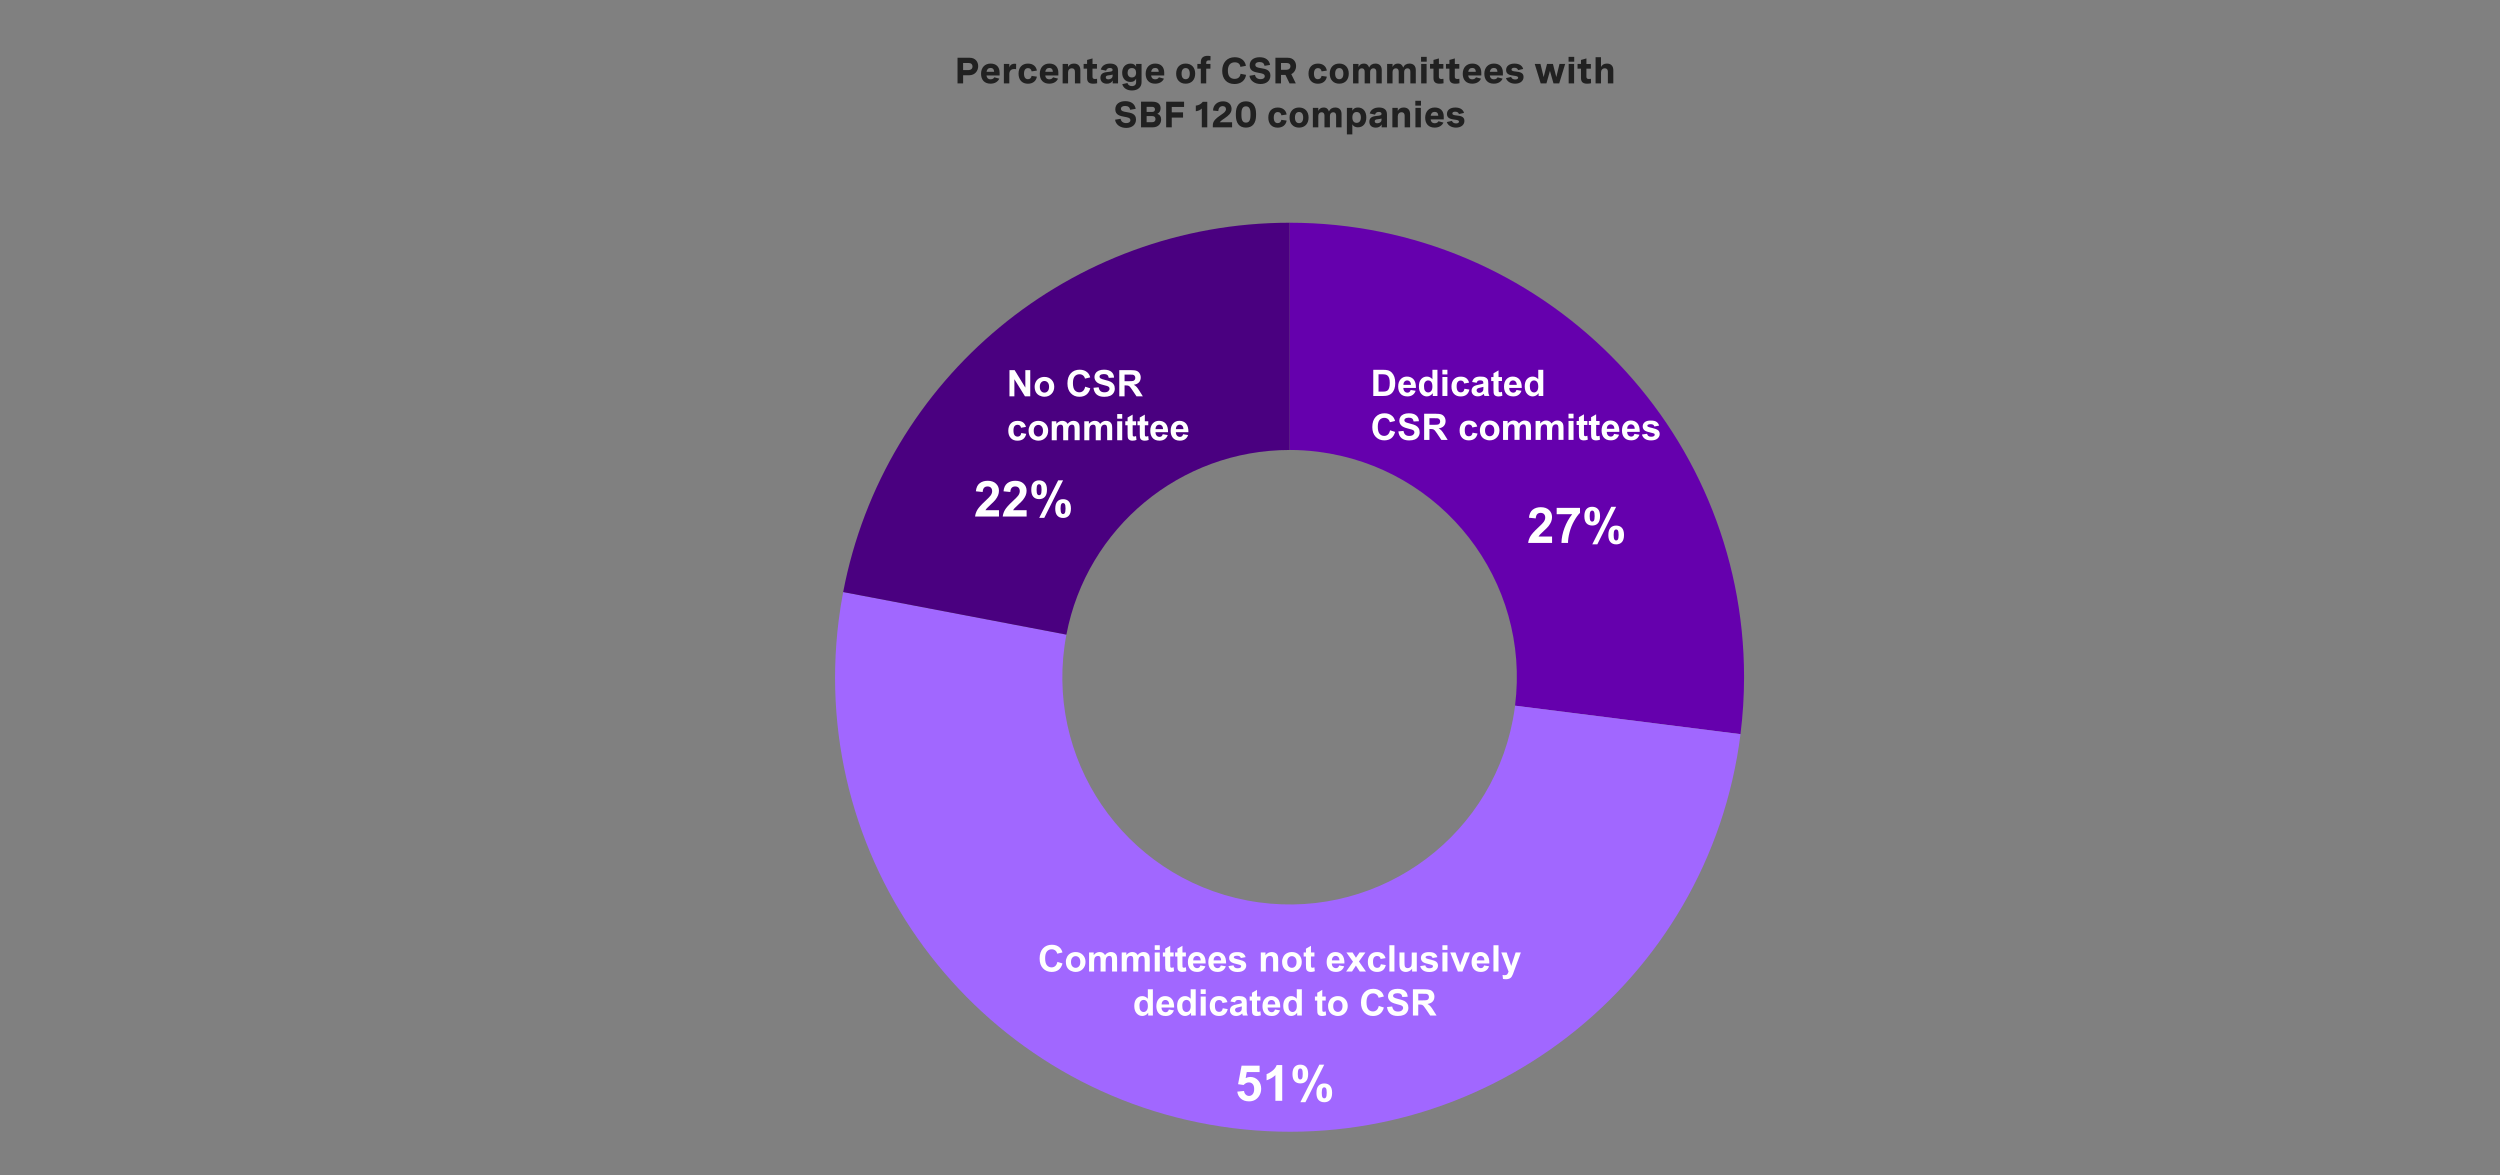 <?xml version="1.0" encoding="UTF-8"?>
<svg id="Layer_1" data-name="Layer 1" xmlns="http://www.w3.org/2000/svg" viewBox="0 0 956 449.36">
  <rect x="0" y="0" width="956" height="449.36" fill="#808080" stroke="none"/>
  <defs>
    <style>
      .cls-1 {
        fill: #fff;
      }

      .cls-2 {
        fill: #4a0080;
      }

      .cls-2, .cls-3, .cls-4 {
        fill-rule: evenodd;
      }

      .cls-3 {
        fill: #a167ff;
      }

      .cls-5 {
        fill: #212121;
      }

      .cls-4 {
        fill: #6500ad;
      }
    </style>
  </defs>
  <g>
    <path class="cls-5" d="m366.15,22.09h4.68c2.14,0,3.23,1.52,3.23,3.23s-1.19,3.46-3.42,3.46h-2.34v3.11h-2.14v-9.8Zm2.14,2.01v2.7h2.08c.93,0,1.52-.54,1.52-1.39,0-.79-.5-1.31-1.41-1.31h-2.19Z"/>
    <path class="cls-5" d="m382.24,28.87h-4.99c.05.83.56,1.46,1.57,1.46.79,0,1.2-.38,1.4-.77l1.91.51c-.51,1.16-1.69,1.93-3.36,1.93-2.31,0-3.62-1.46-3.62-3.79s1.42-3.9,3.66-3.9,3.44,1.37,3.44,3.48v1.07Zm-4.98-1.41h2.9c-.04-1.03-.57-1.48-1.36-1.48-.9,0-1.44.59-1.54,1.48Z"/>
    <path class="cls-5" d="m383.88,24.45h2.08v1.35c.38-1.12,1.13-1.43,2.05-1.43.2,0,.37.01.57.05l-.03,2.02c-.25-.03-.47-.05-.68-.05-1.19,0-1.91.64-1.91,2v3.51h-2.08v-7.44Z"/>
    <path class="cls-5" d="m394.49,27.29c-.12-.8-.62-1.24-1.37-1.24-.96,0-1.54.69-1.54,2.12s.57,2.11,1.5,2.11c.76,0,1.27-.44,1.4-1.26l2.02.29c-.24,1.58-1.45,2.71-3.41,2.71-2.26,0-3.6-1.47-3.6-3.86s1.37-3.84,3.61-3.84c1.98,0,3.16,1.11,3.4,2.68l-2.02.3Z"/>
    <path class="cls-5" d="m404.7,28.87h-4.99c.05.83.56,1.46,1.57,1.46.79,0,1.2-.38,1.4-.77l1.91.51c-.51,1.16-1.69,1.93-3.36,1.93-2.31,0-3.62-1.46-3.62-3.79s1.42-3.9,3.66-3.9,3.44,1.37,3.44,3.48v1.07Zm-4.98-1.41h2.9c-.04-1.03-.57-1.48-1.36-1.48-.9,0-1.44.59-1.54,1.48Z"/>
    <path class="cls-5" d="m406.34,24.45h2.08v1.15c.4-.77,1.09-1.29,2.26-1.29,1.56,0,2.45.92,2.45,2.54v5.04h-2.08v-4.42c0-.84-.36-1.35-1.16-1.35-.91,0-1.46.65-1.46,1.54v4.23h-2.08v-7.44Z"/>
    <path class="cls-5" d="m419.48,24.45v1.81h-1.71v3.01c0,.33,0,.94.98.94.2,0,.46-.03.76-.07l.04,1.7c-.46.1-.96.17-1.46.17-1.34,0-2.39-.42-2.39-2.12v-3.62h-1.32v-1.81h1.32v-1.54l2.08-.58v2.13h1.71Z"/>
    <path class="cls-5" d="m427.54,26.88v5.02h-2.04v-1.12c-.45.86-1.24,1.23-2.24,1.23-1.54,0-2.46-.87-2.46-2.28,0-1.92,1.72-2.1,3.01-2.23.96-.1,1.65-.16,1.65-.78,0-.4-.31-.73-1.05-.73-.83,0-1.25.43-1.44,1.05l-2.03-.45c.43-1.45,1.65-2.28,3.55-2.28,2.01,0,3.04.92,3.04,2.56Zm-2.08,2.11v-.46c-.44.13-.85.19-1.31.25-.75.09-1.29.15-1.29.79,0,.48.31.77.97.77.94,0,1.63-.55,1.63-1.35Z"/>
    <path class="cls-5" d="m436.53,24.45v6.99c0,1.9-1.41,3.16-3.67,3.16-1.93,0-3.29-.91-3.71-2.41l1.99-.45c.21.75.83,1.19,1.71,1.19,1.05,0,1.6-.62,1.6-1.41v-1.44c-.42.88-1.11,1.26-2.14,1.26-2,0-3.19-1.46-3.19-3.51s1.19-3.51,3.21-3.51c1.01,0,1.72.36,2.12,1.2v-1.06h2.08Zm-5.34,3.37c0,1.09.59,1.8,1.63,1.8s1.62-.68,1.62-1.8-.53-1.79-1.61-1.79-1.64.72-1.64,1.79Z"/>
    <path class="cls-5" d="m445.19,28.87h-4.99c.05.83.56,1.46,1.57,1.46.79,0,1.2-.38,1.4-.77l1.91.51c-.51,1.16-1.69,1.93-3.36,1.93-2.31,0-3.62-1.46-3.62-3.79s1.42-3.9,3.66-3.9,3.44,1.37,3.44,3.48v1.07Zm-4.98-1.41h2.9c-.04-1.03-.57-1.48-1.36-1.48-.9,0-1.44.59-1.54,1.48Z"/>
    <path class="cls-5" d="m457.04,28.16c0,2.34-1.41,3.84-3.64,3.84s-3.64-1.5-3.64-3.84,1.41-3.85,3.64-3.85,3.64,1.5,3.64,3.85Zm-5.21,0c0,1.39.57,2.13,1.57,2.13s1.57-.74,1.57-2.13-.57-2.13-1.57-2.13-1.57.74-1.57,2.13Z"/>
    <path class="cls-5" d="m459.19,31.89v-5.63h-1.32v-1.81h1.32v-.73c0-1.67,1.06-2.37,2.63-2.37.39,0,.78.05,1.1.12l-.05,1.65c-.19-.03-.38-.05-.56-.05-.78,0-1.05.38-1.05.9v.49h1.61v1.81h-1.61v5.63h-2.08Z"/>
    <path class="cls-5" d="m474.32,25.56c-.13-1.13-.9-1.73-2.13-1.73-1.7,0-2.65,1.14-2.65,3.19s.89,3.14,2.58,3.14c1.3,0,2.1-.68,2.26-1.94l2.11.4c-.32,2.13-1.93,3.51-4.41,3.51-2.93,0-4.71-1.91-4.71-5.04s1.83-5.21,4.81-5.21c2.3,0,3.91,1.22,4.26,3.29l-2.13.4Z"/>
    <path class="cls-5" d="m483.55,25.16c-.12-.88-.72-1.44-1.91-1.44-.96,0-1.6.38-1.6,1.09,0,.89,1.01,1.07,2.18,1.26,1.63.27,3.58.58,3.58,2.82,0,1.96-1.48,3.23-3.74,3.23s-4-1.24-4.27-3.14l2.13-.36c.16,1.04.94,1.65,2.14,1.65.98,0,1.59-.42,1.59-1.11,0-.9-1.03-1.08-2.22-1.29-1.62-.29-3.55-.64-3.55-2.87,0-1.98,1.54-3.12,3.83-3.12s3.67,1.13,3.97,2.94l-2.13.35Z"/>
    <path class="cls-5" d="m487.72,22.09h4.76c2.07,0,3.14,1.49,3.14,3.16,0,1.34-.7,2.55-1.84,3.1l1.74,3.55h-2.39l-1.57-3.25h-1.7v3.25h-2.14v-9.8Zm2.14,2.01v2.58h2.11c.92,0,1.5-.55,1.5-1.35s-.54-1.23-1.39-1.23h-2.22Z"/>
    <path class="cls-5" d="m505.37,27.29c-.12-.8-.62-1.24-1.37-1.24-.96,0-1.54.69-1.54,2.12s.57,2.11,1.5,2.11c.76,0,1.27-.44,1.4-1.26l2.02.29c-.24,1.58-1.45,2.71-3.41,2.71-2.26,0-3.6-1.47-3.6-3.86s1.37-3.84,3.61-3.84c1.98,0,3.16,1.11,3.4,2.68l-2.02.3Z"/>
    <path class="cls-5" d="m515.77,28.16c0,2.34-1.41,3.84-3.64,3.84s-3.64-1.5-3.64-3.84,1.41-3.85,3.64-3.85,3.64,1.5,3.64,3.85Zm-5.21,0c0,1.39.57,2.13,1.57,2.13s1.57-.74,1.57-2.13-.57-2.13-1.57-2.13-1.57.74-1.57,2.13Z"/>
    <path class="cls-5" d="m517.41,24.45h2.08v1.16c.38-.79,1-1.3,2.04-1.3,1.15,0,1.73.61,2.02,1.52.45-1,1.26-1.52,2.41-1.52,1.6,0,2.42.99,2.42,2.48v5.1h-2.08v-4.47c0-.83-.39-1.3-1.11-1.3-.79,0-1.26.58-1.26,1.4v4.37h-2.08v-4.47c0-.83-.38-1.3-1.09-1.3-.8,0-1.27.59-1.27,1.4v4.37h-2.08v-7.44Z"/>
    <path class="cls-5" d="m530.43,24.45h2.08v1.16c.38-.79,1-1.3,2.04-1.3,1.15,0,1.73.61,2.02,1.52.45-1,1.26-1.52,2.41-1.52,1.6,0,2.42.99,2.42,2.48v5.1h-2.08v-4.47c0-.83-.39-1.3-1.11-1.3-.79,0-1.26.58-1.26,1.4v4.37h-2.08v-4.47c0-.83-.38-1.3-1.09-1.3-.8,0-1.27.59-1.27,1.4v4.37h-2.08v-7.44Z"/>
    <path class="cls-5" d="m545.57,21.74v1.85h-2.16v-1.85h2.16Zm-.04,2.71v7.44h-2.08v-7.44h2.08Z"/>
    <path class="cls-5" d="m551.94,24.45v1.81h-1.71v3.01c0,.33,0,.94.98.94.2,0,.46-.03.76-.07l.04,1.7c-.46.1-.96.17-1.46.17-1.34,0-2.39-.42-2.39-2.12v-3.62h-1.32v-1.81h1.32v-1.54l2.08-.58v2.13h1.71Z"/>
    <path class="cls-5" d="m558.03,24.45v1.81h-1.71v3.01c0,.33,0,.94.98.94.2,0,.46-.03.76-.07l.04,1.7c-.46.1-.96.17-1.46.17-1.34,0-2.39-.42-2.39-2.12v-3.62h-1.32v-1.81h1.32v-1.54l2.08-.58v2.13h1.71Z"/>
    <path class="cls-5" d="m566.44,28.87h-4.99c.05.83.56,1.46,1.57,1.46.79,0,1.2-.38,1.4-.77l1.91.51c-.51,1.16-1.69,1.93-3.36,1.93-2.31,0-3.62-1.46-3.62-3.79s1.42-3.9,3.66-3.9,3.44,1.37,3.44,3.48v1.07Zm-4.98-1.41h2.9c-.04-1.03-.57-1.48-1.36-1.48-.9,0-1.44.59-1.54,1.48Z"/>
    <path class="cls-5" d="m574.7,28.87h-4.99c.05.83.56,1.46,1.57,1.46.79,0,1.2-.38,1.4-.77l1.91.51c-.51,1.16-1.69,1.93-3.36,1.93-2.31,0-3.62-1.46-3.62-3.79s1.42-3.9,3.66-3.9,3.44,1.37,3.44,3.48v1.07Zm-4.98-1.41h2.9c-.04-1.03-.57-1.48-1.36-1.48-.9,0-1.44.59-1.54,1.48Z"/>
    <path class="cls-5" d="m580.52,26.82c-.17-.55-.59-.91-1.44-.91-.72,0-1.08.28-1.08.68,0,.58.76.67,1.66.77,1.32.15,2.95.31,2.95,2.06,0,1.54-1.29,2.58-3.22,2.58-1.75,0-3.1-.85-3.51-2.13l1.97-.45c.19.59.74.98,1.57.98.69,0,1.12-.28,1.12-.69,0-.54-.75-.64-1.63-.76-1.33-.18-2.98-.4-2.98-2.16,0-1.54,1.25-2.47,3.21-2.47s2.99.86,3.32,2.06l-1.96.44Z"/>
    <path class="cls-5" d="m596.33,24.45h2.19l-2.28,7.44h-2.19l-1.35-4.76-1.35,4.76h-2.19l-2.28-7.44h2.19l1.22,5.02,1.29-5.02h2.26l1.29,5.02,1.22-5.02Z"/>
    <path class="cls-5" d="m601.98,21.74v1.85h-2.16v-1.85h2.16Zm-.04,2.71v7.44h-2.08v-7.44h2.08Z"/>
    <path class="cls-5" d="m608.35,24.45v1.81h-1.71v3.01c0,.33,0,.94.98.94.2,0,.46-.03.76-.07l.04,1.7c-.46.1-.96.17-1.46.17-1.34,0-2.39-.42-2.39-2.12v-3.62h-1.32v-1.81h1.32v-1.54l2.08-.58v2.13h1.71Z"/>
    <path class="cls-5" d="m610.14,21.87h2.08v3.73c.4-.77,1.09-1.29,2.26-1.29,1.56,0,2.45.92,2.45,2.54v5.04h-2.08v-4.42c0-.84-.36-1.35-1.16-1.35-.91,0-1.46.65-1.46,1.54v4.23h-2.08v-10.03Z"/>
    <path class="cls-5" d="m432.16,41.96c-.12-.88-.72-1.44-1.91-1.44-.96,0-1.6.38-1.6,1.09,0,.89,1.01,1.07,2.18,1.26,1.63.27,3.58.58,3.58,2.82,0,1.96-1.48,3.23-3.74,3.23s-4-1.24-4.27-3.14l2.13-.36c.16,1.04.94,1.65,2.14,1.65.98,0,1.59-.42,1.59-1.11,0-.9-1.03-1.08-2.22-1.29-1.62-.29-3.55-.64-3.55-2.87,0-1.98,1.54-3.12,3.83-3.12s3.67,1.13,3.97,2.94l-2.13.35Z"/>
    <path class="cls-5" d="m436.33,38.89h4.38c2.04,0,3.1.96,3.1,2.51,0,.97-.42,1.75-1.25,2.12.99.33,1.46,1.09,1.46,2.17,0,1.79-1.28,3-3.17,3h-4.52v-9.8Zm2.14,1.96v1.96h2.1c.71,0,1.1-.39,1.1-.98s-.39-.97-1.07-.97h-2.13Zm0,3.55v2.32h2.19c.78,0,1.2-.47,1.2-1.18s-.42-1.15-1.2-1.15h-2.19Z"/>
    <path class="cls-5" d="m452.79,38.89v2.01h-4.71v2.06h4.32v2.01h-4.32v3.72h-2.14v-9.8h6.85Z"/>
    <path class="cls-5" d="m461.66,38.94v9.75h-2.09v-7.2c-.49.54-1.26.92-2.29,1.05v-2.15c1.13-.12,2.02-.61,2.65-1.45h1.74Z"/>
    <path class="cls-5" d="m471.14,48.69h-7.36v-.72c0-.83.12-1.92,2.44-3.55l1.18-.83c.64-.45,1.42-1.02,1.42-1.86,0-.66-.46-1.15-1.27-1.15-1.01,0-1.63.76-1.67,1.9l-2.02-.21c.05-2.02,1.55-3.52,3.83-3.52,2.03,0,3.26,1.19,3.26,2.88s-1.29,2.64-2.48,3.47l-1,.7c-.4.28-.79.62-1.05.96h4.73v1.93Z"/>
    <path class="cls-5" d="m480.32,43.5v.55c0,3.09-1.37,4.75-3.87,4.75s-3.86-1.66-3.86-4.75v-.55c0-3.09,1.37-4.75,3.86-4.75s3.87,1.66,3.87,4.75Zm-5.6-.04v.64c0,1.96.57,2.79,1.73,2.79s1.74-.83,1.74-2.79v-.64c0-1.96-.57-2.79-1.74-2.79s-1.73.83-1.73,2.79Z"/>
    <path class="cls-5" d="m490,44.09c-.12-.8-.62-1.24-1.37-1.24-.96,0-1.54.69-1.54,2.12s.57,2.11,1.5,2.11c.76,0,1.27-.44,1.4-1.26l2.02.29c-.24,1.58-1.45,2.71-3.41,2.71-2.26,0-3.6-1.47-3.6-3.86s1.37-3.84,3.61-3.84c1.98,0,3.16,1.11,3.4,2.68l-2.02.3Z"/>
    <path class="cls-5" d="m500.4,44.96c0,2.34-1.41,3.84-3.64,3.84s-3.64-1.5-3.64-3.84,1.41-3.85,3.64-3.85,3.64,1.5,3.64,3.85Zm-5.21,0c0,1.39.57,2.13,1.57,2.13s1.57-.74,1.57-2.13-.57-2.13-1.57-2.13-1.57.74-1.57,2.13Z"/>
    <path class="cls-5" d="m502.04,41.25h2.08v1.16c.38-.79,1-1.3,2.04-1.3,1.15,0,1.73.61,2.02,1.52.45-1,1.26-1.52,2.41-1.52,1.6,0,2.42.99,2.42,2.48v5.1h-2.08v-4.47c0-.83-.39-1.3-1.11-1.3-.79,0-1.26.58-1.26,1.4v4.37h-2.08v-4.47c0-.83-.38-1.3-1.09-1.3-.8,0-1.27.59-1.27,1.4v4.37h-2.08v-7.44Z"/>
    <path class="cls-5" d="m515.06,41.25h2.08v1.08c.44-.83,1.11-1.22,2.13-1.22,2.03,0,3.21,1.53,3.21,3.79s-1.18,3.79-3.21,3.79c-1,0-1.74-.38-2.14-1.15v3.85h-2.08v-10.14Zm5.34,3.66c0-1.29-.58-2.08-1.63-2.08s-1.63.79-1.63,2.08.58,2.07,1.63,2.07,1.63-.79,1.63-2.07Z"/>
    <path class="cls-5" d="m530.38,43.68v5.02h-2.04v-1.12c-.45.86-1.24,1.23-2.24,1.23-1.54,0-2.46-.87-2.46-2.28,0-1.92,1.72-2.1,3.01-2.23.96-.1,1.65-.16,1.65-.78,0-.4-.31-.73-1.05-.73-.83,0-1.25.43-1.44,1.05l-2.03-.45c.43-1.45,1.65-2.28,3.55-2.28,2.01,0,3.04.92,3.04,2.56Zm-2.08,2.11v-.46c-.44.13-.85.19-1.31.25-.75.09-1.29.15-1.29.79,0,.48.31.77.97.77.94,0,1.63-.55,1.63-1.35Z"/>
    <path class="cls-5" d="m532.43,41.25h2.08v1.15c.4-.77,1.09-1.29,2.26-1.29,1.56,0,2.45.92,2.45,2.54v5.04h-2.08v-4.42c0-.84-.36-1.35-1.16-1.35-.91,0-1.46.65-1.46,1.54v4.23h-2.08v-7.44Z"/>
    <path class="cls-5" d="m543.38,38.54v1.85h-2.16v-1.85h2.16Zm-.04,2.71v7.44h-2.08v-7.44h2.08Z"/>
    <path class="cls-5" d="m552.08,45.67h-4.99c.05.83.56,1.46,1.57,1.46.79,0,1.2-.38,1.4-.77l1.91.51c-.51,1.16-1.69,1.93-3.36,1.93-2.31,0-3.62-1.46-3.62-3.79s1.42-3.9,3.66-3.9,3.44,1.37,3.44,3.48v1.07Zm-4.98-1.41h2.9c-.04-1.03-.57-1.48-1.36-1.48-.9,0-1.44.59-1.54,1.48Z"/>
    <path class="cls-5" d="m557.9,43.62c-.17-.55-.59-.91-1.44-.91-.72,0-1.08.28-1.08.68,0,.58.76.67,1.66.77,1.32.15,2.95.31,2.95,2.06,0,1.54-1.29,2.58-3.22,2.58-1.75,0-3.1-.85-3.51-2.13l1.97-.45c.19.59.74.98,1.57.98.69,0,1.12-.28,1.12-.69,0-.54-.75-.64-1.63-.76-1.33-.18-2.98-.4-2.98-2.16,0-1.54,1.25-2.47,3.21-2.47s2.99.86,3.32,2.06l-1.96.44Z"/>
  </g>
  <g>
    <path class="cls-4" d="m493.14,85.17c95.98,0,173.79,77.81,173.79,173.79,0,7.28-.46,14.56-1.37,21.78l-86.21-10.89c6.02-47.61-27.71-91.09-75.32-97.1-3.61-.46-7.25-.69-10.89-.69v-86.9Z"/>
    <path class="cls-3" d="m665.57,280.75c-12.03,95.23-98.98,162.67-194.21,150.64-95.23-12.03-162.67-98.98-150.64-194.21.46-3.61,1.03-7.21,1.71-10.78l85.36,16.28c-8.99,47.14,21.93,92.65,69.08,101.64,47.14,8.99,92.65-21.93,101.64-69.08.34-1.79.63-3.59.85-5.39l86.21,10.89Z"/>
    <path class="cls-2" d="m322.43,226.4c15.63-81.95,87.29-141.23,170.72-141.23v86.9c-41.71,0-77.54,29.64-85.36,70.61l-85.36-16.28Z"/>
    <g>
      <path class="cls-1" d="m525.13,141.41h3.7c.83,0,1.47.06,1.91.19.59.17,1.09.48,1.51.92.42.44.74.98.96,1.62.22.64.33,1.43.33,2.37,0,.82-.1,1.54-.31,2.13-.25.73-.61,1.32-1.07,1.77-.35.34-.83.61-1.42.8-.45.14-1.04.21-1.79.21h-3.81v-10.02Zm2.02,1.7v6.64h1.51c.57,0,.97-.03,1.22-.1.33-.08.6-.22.82-.42.22-.2.39-.52.53-.97.14-.45.21-1.06.21-1.83s-.07-1.37-.21-1.78c-.14-.42-.33-.74-.57-.97s-.56-.39-.94-.47c-.28-.06-.84-.1-1.66-.1h-.91Z"/>
      <path class="cls-1" d="m539.43,149.12l1.91.32c-.25.7-.63,1.24-1.17,1.6-.53.37-1.19.55-1.99.55-1.26,0-2.2-.41-2.8-1.24-.48-.66-.72-1.5-.72-2.5,0-1.2.31-2.15.94-2.83.63-.68,1.42-1.02,2.39-1.02,1.08,0,1.93.36,2.56,1.07.62.71.92,1.81.9,3.28h-4.81c.01.57.17,1.01.46,1.33.3.32.67.48,1.11.48.3,0,.55-.08.76-.25s.36-.43.46-.79Zm.11-1.94c-.01-.56-.16-.98-.43-1.27-.27-.29-.61-.43-1-.43-.42,0-.77.15-1.04.46-.27.3-.41.72-.4,1.24h2.87Z"/>
      <path class="cls-1" d="m549.67,151.43h-1.78v-1.07c-.3.41-.65.72-1.05.93-.4.2-.81.3-1.22.3-.83,0-1.55-.34-2.14-1.01-.6-.67-.89-1.61-.89-2.81s.29-2.17.87-2.81c.58-.64,1.31-.96,2.19-.96.81,0,1.51.34,2.11,1.01v-3.61h1.92v10.02Zm-5.13-3.79c0,.77.11,1.33.32,1.68.31.5.74.75,1.3.75.44,0,.82-.19,1.13-.56s.46-.94.46-1.68c0-.83-.15-1.43-.45-1.8-.3-.37-.69-.55-1.16-.55s-.84.18-1.14.54c-.31.36-.46.9-.46,1.62Z"/>
      <path class="cls-1" d="m551.57,143.18v-1.78h1.92v1.78h-1.92Zm0,8.24v-7.26h1.92v7.26h-1.92Z"/>
      <path class="cls-1" d="m561.79,146.32l-1.89.34c-.06-.38-.21-.66-.43-.85-.23-.19-.52-.29-.88-.29-.48,0-.86.17-1.14.5-.29.33-.43.88-.43,1.66,0,.86.14,1.47.43,1.83.29.36.68.53,1.17.53.36,0,.66-.1.9-.31.23-.21.4-.56.49-1.07l1.89.32c-.2.87-.57,1.52-1.13,1.96-.56.44-1.3.66-2.24.66-1.06,0-1.91-.33-2.54-1-.63-.67-.95-1.6-.95-2.78s.32-2.13.95-2.8c.63-.67,1.49-1,2.57-1,.88,0,1.59.19,2.11.57.52.38.9.96,1.12,1.74Z"/>
      <path class="cls-1" d="m564.68,146.38l-1.74-.31c.2-.7.53-1.22,1.01-1.56.48-.34,1.19-.51,2.13-.51.86,0,1.5.1,1.91.3.42.2.71.46.88.77.17.31.26.89.26,1.72l-.02,2.24c0,.64.03,1.11.09,1.41.06.3.18.63.35.97h-1.9c-.05-.13-.11-.32-.18-.57-.03-.11-.05-.19-.07-.23-.33.32-.68.56-1.05.72-.37.16-.77.24-1.2.24-.75,0-1.34-.2-1.77-.61-.43-.41-.65-.92-.65-1.54,0-.41.1-.78.29-1.1s.47-.57.82-.74c.35-.17.86-.32,1.53-.45.9-.17,1.52-.33,1.87-.47v-.19c0-.37-.09-.63-.27-.79s-.53-.24-1.03-.24c-.34,0-.61.07-.8.2-.19.13-.35.37-.46.71Zm2.57,1.56c-.25.08-.64.18-1.17.29-.53.11-.88.23-1.05.33-.25.18-.38.4-.38.68s.1.5.3.7c.2.2.46.29.77.29.35,0,.68-.11.99-.34.23-.17.38-.39.46-.64.05-.16.08-.48.08-.94v-.38Z"/>
      <path class="cls-1" d="m574.36,144.17v1.53h-1.31v2.93c0,.59.01.94.04,1.04.03.1.08.18.17.24.09.06.2.1.32.1.18,0,.44-.06.77-.18l.16,1.49c-.45.19-.95.29-1.52.29-.35,0-.66-.06-.94-.17s-.48-.27-.61-.45c-.13-.18-.22-.43-.27-.75-.04-.22-.06-.67-.06-1.35v-3.17h-.88v-1.53h.88v-1.44l1.93-1.12v2.56h1.31Z"/>
      <path class="cls-1" d="m579.9,149.12l1.91.32c-.25.7-.63,1.24-1.17,1.6-.53.37-1.19.55-1.99.55-1.26,0-2.2-.41-2.8-1.24-.48-.66-.72-1.5-.72-2.5,0-1.2.31-2.15.94-2.83.63-.68,1.42-1.02,2.39-1.02,1.08,0,1.93.36,2.56,1.07.62.71.92,1.81.9,3.28h-4.81c.01.57.17,1.01.46,1.33.3.32.67.48,1.11.48.3,0,.55-.08.76-.25s.36-.43.46-.79Zm.11-1.94c-.01-.56-.16-.98-.43-1.27-.27-.29-.61-.43-1-.43-.42,0-.77.15-1.04.46-.27.3-.41.72-.4,1.24h2.87Z"/>
      <path class="cls-1" d="m590.14,151.43h-1.78v-1.07c-.3.41-.65.72-1.05.93-.4.2-.81.3-1.22.3-.83,0-1.55-.34-2.14-1.01-.6-.67-.89-1.61-.89-2.81s.29-2.17.87-2.81c.58-.64,1.31-.96,2.19-.96.81,0,1.51.34,2.11,1.01v-3.61h1.92v10.02Zm-5.13-3.79c0,.77.11,1.33.32,1.68.31.5.74.75,1.3.75.44,0,.82-.19,1.13-.56s.46-.94.46-1.68c0-.83-.15-1.43-.45-1.8-.3-.37-.69-.55-1.16-.55s-.84.18-1.14.54c-.31.36-.46.9-.46,1.62Z"/>
      <path class="cls-1" d="m531.54,164.54l1.96.62c-.3,1.09-.8,1.91-1.5,2.44-.7.53-1.59.8-2.66.8-1.33,0-2.42-.46-3.28-1.36s-1.29-2.15-1.29-3.73c0-1.67.43-2.96,1.29-3.89s1.99-1.38,3.4-1.38c1.23,0,2.22.36,2.99,1.09.46.43.8,1.04,1.03,1.85l-2,.48c-.12-.52-.37-.93-.74-1.23-.38-.3-.83-.45-1.37-.45-.74,0-1.35.27-1.81.8-.46.53-.69,1.4-.69,2.59,0,1.27.23,2.17.68,2.71.46.54,1.05.81,1.78.81.54,0,1-.17,1.39-.51s.67-.88.83-1.61Z"/>
      <path class="cls-1" d="m534.73,164.97l1.97-.19c.12.66.36,1.15.72,1.46.36.31.85.46,1.47.46.65,0,1.14-.14,1.47-.41.33-.28.5-.6.5-.97,0-.24-.07-.44-.21-.61-.14-.17-.38-.31-.73-.43-.24-.08-.78-.23-1.62-.44-1.08-.27-1.85-.6-2.28-.99-.62-.55-.92-1.22-.92-2.02,0-.51.14-.99.43-1.43.29-.44.71-.78,1.25-1.01.54-.23,1.2-.35,1.97-.35,1.26,0,2.21.28,2.84.83.64.55.97,1.29,1,2.21l-2.02.09c-.09-.52-.27-.89-.56-1.11-.29-.23-.71-.34-1.28-.34s-1.05.12-1.38.36c-.21.15-.32.36-.32.62,0,.24.1.44.3.61.25.21.88.44,1.86.67s1.71.47,2.18.72c.47.25.84.59,1.11,1.02.27.43.4.96.4,1.6,0,.57-.16,1.11-.48,1.61-.32.5-.77.87-1.35,1.12-.58.24-1.31.37-2.18.37-1.27,0-2.24-.29-2.92-.88-.68-.58-1.08-1.44-1.22-2.56Z"/>
      <path class="cls-1" d="m544.59,168.23v-10.02h4.26c1.07,0,1.85.09,2.33.27.48.18.87.5,1.17.96.29.46.44.99.44,1.58,0,.75-.22,1.37-.66,1.86-.44.49-1.1.8-1.98.93.44.25.8.54,1.08.84.28.3.67.85,1.15,1.63l1.22,1.96h-2.42l-1.46-2.18c-.52-.78-.88-1.27-1.07-1.47-.19-.2-.39-.34-.61-.42s-.55-.11-1.02-.11h-.41v4.18h-2.02Zm2.02-5.78h1.5c.97,0,1.58-.04,1.82-.12s.43-.22.57-.42c.14-.2.21-.45.21-.75,0-.34-.09-.61-.27-.82-.18-.21-.43-.34-.76-.39-.16-.02-.66-.03-1.48-.03h-1.58v2.54Z"/>
      <path class="cls-1" d="m564.9,163.12l-1.89.34c-.06-.38-.21-.66-.43-.85-.23-.19-.52-.29-.88-.29-.48,0-.86.17-1.14.5-.29.33-.43.88-.43,1.66,0,.86.14,1.47.43,1.83.29.36.68.53,1.17.53.36,0,.66-.1.9-.31.23-.21.4-.56.49-1.07l1.89.32c-.2.87-.57,1.52-1.13,1.96-.56.44-1.3.66-2.24.66-1.06,0-1.91-.33-2.54-1-.63-.67-.95-1.6-.95-2.78s.32-2.13.95-2.8c.63-.67,1.49-1,2.57-1,.88,0,1.59.19,2.11.57.52.38.9.96,1.12,1.74Z"/>
      <path class="cls-1" d="m565.91,164.5c0-.64.16-1.26.47-1.85.31-.6.76-1.05,1.34-1.37.58-.31,1.22-.47,1.93-.47,1.1,0,2,.36,2.7,1.07.7.71,1.05,1.61,1.05,2.7s-.35,2.01-1.06,2.73c-.71.72-1.6,1.08-2.68,1.08-.67,0-1.3-.15-1.9-.45-.6-.3-1.06-.74-1.38-1.32s-.47-1.29-.47-2.12Zm1.97.1c0,.72.17,1.27.51,1.65s.76.57,1.26.57.92-.19,1.26-.57c.34-.38.51-.94.51-1.67s-.17-1.26-.51-1.64c-.34-.38-.76-.57-1.26-.57s-.92.19-1.26.57-.51.93-.51,1.65Z"/>
      <path class="cls-1" d="m574.76,160.97h1.77v.99c.63-.77,1.39-1.16,2.26-1.16.46,0,.87.1,1.21.29s.62.48.84.87c.32-.39.66-.68,1.03-.87s.76-.29,1.18-.29c.53,0,.98.11,1.35.32.37.22.64.53.83.95.13.31.2.81.2,1.5v4.64h-1.92v-4.15c0-.72-.07-1.19-.2-1.39-.18-.27-.45-.41-.82-.41-.27,0-.52.08-.76.25s-.41.4-.51.72c-.1.32-.16.82-.16,1.5v3.49h-1.92v-3.98c0-.71-.03-1.16-.1-1.37s-.17-.36-.32-.46c-.14-.1-.34-.15-.58-.15-.3,0-.56.08-.8.24-.24.16-.41.39-.51.69-.1.3-.15.8-.15,1.5v3.53h-1.92v-7.26Z"/>
      <path class="cls-1" d="m587.21,160.97h1.77v.99c.63-.77,1.39-1.16,2.26-1.16.46,0,.87.1,1.21.29s.62.48.84.87c.32-.39.66-.68,1.03-.87s.76-.29,1.18-.29c.53,0,.98.11,1.35.32.37.22.64.53.83.95.13.31.2.81.2,1.5v4.64h-1.92v-4.15c0-.72-.07-1.19-.2-1.39-.18-.27-.45-.41-.82-.41-.27,0-.52.08-.76.25s-.41.4-.51.72c-.1.32-.16.82-.16,1.5v3.49h-1.92v-3.98c0-.71-.03-1.16-.1-1.37s-.17-.36-.32-.46c-.14-.1-.34-.15-.58-.15-.3,0-.56.08-.8.24-.24.16-.41.39-.51.69-.1.3-.15.8-.15,1.5v3.53h-1.92v-7.26Z"/>
      <path class="cls-1" d="m599.8,159.98v-1.78h1.92v1.78h-1.92Zm0,8.24v-7.26h1.92v7.26h-1.92Z"/>
      <path class="cls-1" d="m607.02,160.97v1.53h-1.31v2.93c0,.59.01.94.04,1.04.03.1.08.18.17.24.09.06.2.1.32.1.18,0,.44-.06.77-.18l.16,1.49c-.45.19-.95.29-1.52.29-.35,0-.66-.06-.94-.17s-.48-.27-.61-.45c-.13-.18-.22-.43-.27-.75-.04-.22-.06-.67-.06-1.35v-3.17h-.88v-1.53h.88v-1.44l1.93-1.12v2.56h1.31Z"/>
      <path class="cls-1" d="m611.68,160.97v1.53h-1.31v2.93c0,.59.01.94.04,1.04.03.1.08.18.17.24.09.06.2.1.32.1.18,0,.44-.06.77-.18l.16,1.49c-.45.19-.95.29-1.52.29-.35,0-.66-.06-.94-.17s-.48-.27-.61-.45c-.13-.18-.22-.43-.27-.75-.04-.22-.06-.67-.06-1.35v-3.17h-.88v-1.53h.88v-1.44l1.93-1.12v2.56h1.31Z"/>
      <path class="cls-1" d="m617.22,165.92l1.91.32c-.25.7-.63,1.24-1.17,1.6-.53.37-1.19.55-1.99.55-1.26,0-2.2-.41-2.8-1.24-.48-.66-.72-1.5-.72-2.5,0-1.2.31-2.15.94-2.83.63-.68,1.42-1.02,2.39-1.02,1.08,0,1.93.36,2.56,1.07.62.71.92,1.81.9,3.28h-4.81c.01.57.17,1.01.46,1.33.3.32.67.48,1.11.48.3,0,.55-.08.76-.25s.36-.43.46-.79Zm.11-1.94c-.01-.56-.16-.98-.43-1.27-.27-.29-.61-.43-1-.43-.42,0-.77.15-1.04.46-.27.3-.41.72-.4,1.24h2.87Z"/>
      <path class="cls-1" d="m625.01,165.92l1.91.32c-.25.7-.63,1.24-1.17,1.6-.53.37-1.19.55-1.99.55-1.26,0-2.2-.41-2.8-1.24-.48-.66-.72-1.5-.72-2.5,0-1.2.31-2.15.94-2.83.63-.68,1.42-1.02,2.39-1.02,1.08,0,1.93.36,2.56,1.07.62.71.92,1.81.9,3.28h-4.81c.01.57.17,1.01.46,1.33.3.32.67.48,1.11.48.3,0,.55-.08.76-.25s.36-.43.46-.79Zm.11-1.94c-.01-.56-.16-.98-.43-1.27-.27-.29-.61-.43-1-.43-.42,0-.77.15-1.04.46-.27.3-.41.72-.4,1.24h2.87Z"/>
      <path class="cls-1" d="m627.91,166.16l1.93-.29c.08.37.25.66.5.85.25.19.6.29,1.05.29.5,0,.87-.09,1.12-.27.17-.13.25-.3.25-.51,0-.15-.05-.27-.14-.36-.1-.09-.31-.18-.64-.25-1.55-.34-2.53-.65-2.95-.94-.57-.39-.86-.94-.86-1.63,0-.63.25-1.16.75-1.59.5-.43,1.27-.64,2.31-.64s1.73.16,2.21.49c.48.32.82.8,1,1.44l-1.81.33c-.08-.28-.22-.5-.44-.65-.22-.15-.53-.23-.93-.23-.51,0-.87.07-1.09.21-.15.1-.22.23-.22.39,0,.14.06.25.19.35.17.13.77.31,1.79.54,1.02.23,1.74.52,2.14.85.4.34.6.82.6,1.43,0,.67-.28,1.24-.83,1.72s-1.38.72-2.47.72c-.99,0-1.77-.2-2.35-.6-.58-.4-.95-.95-1.13-1.63Z"/>
    </g>
    <g>
      <path class="cls-1" d="m593.51,205.2v2.42h-9.14c.1-.92.4-1.78.89-2.6.5-.82,1.47-1.91,2.93-3.26,1.18-1.09,1.9-1.84,2.16-2.23.36-.54.54-1.07.54-1.6,0-.58-.16-1.03-.47-1.34s-.74-.47-1.29-.47-.98.16-1.3.49-.51.87-.56,1.63l-2.6-.26c.15-1.43.64-2.46,1.46-3.09.82-.62,1.84-.94,3.06-.94,1.34,0,2.4.36,3.16,1.08s1.15,1.62,1.15,2.7c0,.61-.11,1.2-.33,1.75-.22.55-.57,1.13-1.04,1.74-.32.4-.88.98-1.71,1.73-.82.75-1.34,1.26-1.56,1.5-.22.25-.4.49-.53.72h5.18Z"/>
      <path class="cls-1" d="m595.27,196.63v-2.42h8.92v1.89c-.74.72-1.48,1.76-2.25,3.12s-1.34,2.79-1.74,4.32c-.4,1.52-.6,2.89-.59,4.09h-2.51c.04-1.88.43-3.8,1.16-5.75.73-1.95,1.71-3.7,2.94-5.24h-5.93Z"/>
      <path class="cls-1" d="m605.86,197.38c0-1.22.27-2.12.8-2.71s1.26-.88,2.18-.88,1.69.29,2.22.88c.54.58.8,1.49.8,2.71s-.27,2.12-.8,2.71-1.26.88-2.18.88-1.69-.29-2.22-.88c-.54-.58-.8-1.49-.8-2.71Zm2.03-.02c0,.88.1,1.48.31,1.78.15.22.37.33.64.33s.5-.11.65-.33c.2-.3.3-.9.3-1.78s-.1-1.48-.3-1.77c-.15-.23-.37-.34-.65-.34s-.49.11-.64.33c-.21.3-.31.9-.31,1.78Zm2.93,10.78h-1.93l7.25-14.35h1.87l-7.19,14.35Zm4.21-3.57c0-1.22.27-2.12.8-2.71.53-.59,1.27-.88,2.19-.88s1.67.29,2.2.88c.53.59.8,1.49.8,2.71s-.27,2.13-.8,2.72c-.54.59-1.26.88-2.18.88s-1.69-.29-2.22-.88c-.54-.59-.8-1.49-.8-2.72Zm2.03,0c0,.88.1,1.47.31,1.77.15.23.37.34.64.34s.49-.11.64-.33c.2-.3.31-.9.31-1.78s-.1-1.48-.3-1.78c-.16-.22-.37-.33-.65-.33s-.49.11-.64.33c-.2.3-.31.9-.31,1.78Z"/>
    </g>
    <g>
      <path class="cls-1" d="m404.33,367.81l1.97.62c-.3,1.1-.8,1.91-1.5,2.44-.7.53-1.59.8-2.67.8-1.33,0-2.43-.46-3.29-1.37s-1.29-2.16-1.29-3.74c0-1.67.43-2.97,1.3-3.9.86-.93,2-1.39,3.41-1.39,1.23,0,2.23.36,3,1.09.46.43.8,1.05,1.03,1.85l-2.01.48c-.12-.52-.37-.93-.74-1.23-.38-.3-.83-.45-1.37-.45-.75,0-1.35.27-1.81.8-.46.53-.7,1.4-.7,2.6,0,1.27.23,2.18.69,2.71s1.05.81,1.78.81c.54,0,1-.17,1.39-.51.39-.34.67-.88.84-1.62Z"/>
      <path class="cls-1" d="m407.58,367.76c0-.64.16-1.26.47-1.86s.76-1.06,1.34-1.37,1.22-.47,1.94-.47c1.1,0,2,.36,2.71,1.07s1.06,1.62,1.06,2.71-.36,2.01-1.07,2.74c-.71.72-1.61,1.09-2.68,1.09-.67,0-1.3-.15-1.91-.45s-1.07-.74-1.38-1.33c-.32-.58-.47-1.29-.47-2.13Zm1.97.1c0,.72.17,1.28.51,1.66s.76.58,1.27.58.92-.19,1.27-.58c.34-.38.51-.94.51-1.67s-.17-1.26-.51-1.64c-.34-.38-.76-.58-1.27-.58s-.92.19-1.27.58c-.34.38-.51.94-.51,1.66Z"/>
      <path class="cls-1" d="m416.45,364.22h1.78v.99c.64-.77,1.39-1.16,2.27-1.16.47,0,.87.1,1.21.29.34.19.62.48.84.87.32-.39.67-.68,1.04-.87.37-.19.77-.29,1.19-.29.53,0,.99.11,1.36.33.37.22.65.54.83.96.13.31.2.81.2,1.51v4.66h-1.93v-4.16c0-.72-.07-1.19-.2-1.4-.18-.27-.45-.41-.82-.41-.27,0-.52.08-.76.25-.24.17-.41.41-.51.72s-.16.82-.16,1.5v3.5h-1.93v-3.99c0-.71-.03-1.17-.1-1.37-.07-.21-.17-.36-.32-.46-.14-.1-.34-.15-.59-.15-.3,0-.56.08-.8.24-.24.16-.41.39-.51.69s-.15.8-.15,1.5v3.54h-1.93v-7.28Z"/>
      <path class="cls-1" d="m428.94,364.22h1.78v.99c.63-.77,1.39-1.16,2.27-1.16.47,0,.87.1,1.21.29.34.19.62.48.84.87.32-.39.67-.68,1.04-.87.37-.19.76-.29,1.19-.29.54,0,.99.11,1.36.33s.65.54.83.96c.13.31.2.81.2,1.51v4.66h-1.93v-4.16c0-.72-.07-1.19-.2-1.4-.18-.27-.45-.41-.82-.41-.27,0-.52.08-.76.25-.24.17-.41.41-.51.72-.11.32-.16.82-.16,1.5v3.5h-1.93v-3.99c0-.71-.03-1.17-.1-1.37-.07-.21-.17-.36-.32-.46-.14-.1-.34-.15-.59-.15-.3,0-.56.08-.8.24-.24.16-.41.39-.51.69-.1.3-.15.8-.15,1.5v3.54h-1.93v-7.28Z"/>
      <path class="cls-1" d="m441.57,363.24v-1.78h1.93v1.78h-1.93Zm0,8.27v-7.28h1.93v7.28h-1.93Z"/>
      <path class="cls-1" d="m448.81,364.22v1.54h-1.32v2.93c0,.59.01.94.04,1.04.02.1.08.18.17.24.09.06.2.1.33.1.18,0,.44-.06.77-.19l.16,1.5c-.45.19-.96.29-1.52.29-.35,0-.66-.06-.94-.17-.28-.12-.48-.27-.61-.45-.13-.18-.22-.44-.27-.75-.04-.22-.06-.68-.06-1.36v-3.17h-.88v-1.54h.88v-1.45l1.93-1.12v2.57h1.32Z"/>
      <path class="cls-1" d="m453.48,364.22v1.54h-1.32v2.93c0,.59.01.94.04,1.04.03.1.08.18.17.24.09.06.2.1.33.1.18,0,.44-.06.77-.19l.17,1.5c-.45.19-.96.29-1.52.29-.35,0-.66-.06-.94-.17-.28-.12-.48-.27-.61-.45-.13-.18-.22-.44-.27-.75-.04-.22-.06-.68-.06-1.36v-3.17h-.88v-1.54h.88v-1.45l1.93-1.12v2.57h1.32Z"/>
      <path class="cls-1" d="m459.03,369.19l1.92.32c-.25.7-.64,1.24-1.17,1.61-.53.37-1.2.55-2,.55-1.27,0-2.2-.41-2.81-1.24-.48-.66-.72-1.5-.72-2.51,0-1.21.31-2.15.95-2.83.63-.68,1.43-1.03,2.39-1.03,1.08,0,1.94.36,2.56,1.07s.92,1.81.9,3.29h-4.83c.01.57.17,1.02.47,1.33.3.32.67.48,1.11.48.3,0,.56-.08.76-.25.21-.17.36-.43.47-.8Zm.11-1.95c-.01-.56-.16-.98-.43-1.27-.27-.29-.61-.43-1-.43-.42,0-.77.15-1.04.46-.27.31-.41.72-.41,1.25h2.88Z"/>
      <path class="cls-1" d="m466.84,369.19l1.92.32c-.25.7-.64,1.24-1.17,1.61-.53.37-1.2.55-2,.55-1.27,0-2.2-.41-2.81-1.24-.48-.66-.72-1.5-.72-2.51,0-1.21.31-2.15.95-2.83.63-.68,1.43-1.03,2.39-1.03,1.08,0,1.94.36,2.56,1.07s.92,1.81.9,3.29h-4.83c.01.57.17,1.02.47,1.33.3.32.67.48,1.11.48.3,0,.56-.08.76-.25.21-.17.36-.43.47-.8Zm.11-1.95c-.01-.56-.16-.98-.43-1.27-.27-.29-.61-.43-1-.43-.42,0-.77.15-1.04.46-.27.31-.41.72-.41,1.25h2.88Z"/>
      <path class="cls-1" d="m469.76,369.43l1.93-.29c.08.38.25.66.5.85.25.19.6.29,1.06.29.5,0,.87-.09,1.12-.27.17-.13.25-.3.25-.51,0-.15-.05-.27-.14-.36-.1-.09-.31-.18-.64-.25-1.55-.34-2.54-.66-2.96-.94-.58-.39-.86-.94-.86-1.64,0-.63.25-1.16.75-1.59s1.27-.64,2.32-.64,1.74.16,2.22.49c.48.32.82.8,1,1.44l-1.82.34c-.08-.28-.23-.5-.44-.65-.22-.15-.53-.23-.93-.23-.51,0-.87.07-1.09.21-.15.1-.22.23-.22.39,0,.14.06.25.19.35.17.13.77.31,1.8.54,1.03.23,1.74.52,2.15.86.4.34.6.82.6,1.43,0,.67-.28,1.24-.84,1.72-.56.48-1.38.72-2.47.72-.99,0-1.78-.2-2.35-.6-.58-.4-.96-.95-1.13-1.64Z"/>
      <path class="cls-1" d="m488.77,371.51h-1.93v-3.72c0-.79-.04-1.29-.12-1.53-.08-.23-.22-.41-.4-.54-.18-.13-.41-.19-.67-.19-.33,0-.63.09-.9.27-.26.18-.45.43-.54.73-.1.3-.15.86-.15,1.67v3.3h-1.93v-7.28h1.79v1.07c.63-.82,1.43-1.23,2.4-1.23.42,0,.81.08,1.17.23.35.15.62.35.8.59.18.24.31.51.38.81.07.3.11.73.11,1.3v4.52Z"/>
      <path class="cls-1" d="m490.27,367.76c0-.64.16-1.26.47-1.86s.76-1.06,1.34-1.37,1.22-.47,1.94-.47c1.1,0,2,.36,2.71,1.07s1.06,1.62,1.06,2.71-.36,2.01-1.07,2.74c-.71.72-1.61,1.09-2.68,1.09-.67,0-1.3-.15-1.91-.45s-1.07-.74-1.38-1.33c-.32-.58-.47-1.29-.47-2.13Zm1.97.1c0,.72.17,1.28.51,1.66s.76.58,1.27.58.92-.19,1.27-.58c.34-.38.51-.94.51-1.67s-.17-1.26-.51-1.64c-.34-.38-.76-.58-1.27-.58s-.92.19-1.27.58c-.34.38-.51.94-.51,1.66Z"/>
      <path class="cls-1" d="m502.63,364.22v1.54h-1.32v2.93c0,.59.01.94.04,1.04.03.1.08.18.17.24.09.06.2.1.33.1.18,0,.44-.06.77-.19l.17,1.5c-.45.19-.96.29-1.52.29-.35,0-.66-.06-.94-.17-.28-.12-.48-.27-.61-.45-.13-.18-.22-.44-.27-.75-.04-.22-.06-.68-.06-1.36v-3.17h-.88v-1.54h.88v-1.45l1.93-1.12v2.57h1.32Z"/>
      <path class="cls-1" d="m512.09,369.19l1.92.32c-.25.7-.64,1.24-1.17,1.61-.53.37-1.2.55-2,.55-1.27,0-2.2-.41-2.81-1.24-.48-.66-.72-1.5-.72-2.51,0-1.21.32-2.15.95-2.83.63-.68,1.43-1.03,2.39-1.03,1.08,0,1.94.36,2.56,1.07s.93,1.81.9,3.29h-4.83c.01.57.17,1.02.47,1.33.3.32.67.48,1.11.48.3,0,.56-.08.76-.25.21-.17.36-.43.47-.8Zm.11-1.95c-.01-.56-.16-.98-.43-1.27-.27-.29-.61-.43-1-.43-.42,0-.77.15-1.04.46s-.41.72-.4,1.25h2.88Z"/>
      <path class="cls-1" d="m514.76,371.51l2.63-3.75-2.52-3.53h2.35l1.29,2,1.36-2h2.26l-2.47,3.45,2.69,3.83h-2.37l-1.48-2.26-1.49,2.26h-2.26Z"/>
      <path class="cls-1" d="m529.84,366.38l-1.9.34c-.06-.38-.21-.67-.44-.86-.23-.19-.52-.29-.88-.29-.48,0-.86.17-1.15.5-.29.33-.43.88-.43,1.66,0,.86.15,1.47.44,1.83s.68.54,1.17.54c.37,0,.67-.1.9-.31.23-.21.4-.57.49-1.07l1.89.32c-.2.87-.57,1.52-1.13,1.97s-1.3.66-2.24.66c-1.07,0-1.91-.34-2.55-1.01-.63-.67-.95-1.6-.95-2.79s.32-2.14.95-2.81c.64-.67,1.5-1,2.58-1,.89,0,1.59.19,2.11.57.52.38.9.96,1.13,1.75Z"/>
      <path class="cls-1" d="m531.3,371.51v-10.05h1.93v10.05h-1.93Z"/>
      <path class="cls-1" d="m539.99,371.51v-1.09c-.27.39-.61.69-1.05.92-.43.22-.89.34-1.37.34s-.93-.11-1.32-.32c-.39-.21-.67-.52-.84-.91s-.26-.93-.26-1.61v-4.61h1.93v3.35c0,1.02.04,1.65.11,1.88.07.23.2.41.39.55.19.13.42.2.71.2.33,0,.62-.09.88-.27.26-.18.44-.4.54-.67s.14-.92.14-1.96v-3.07h1.93v7.28h-1.79Z"/>
      <path class="cls-1" d="m543.1,369.43l1.93-.29c.08.38.25.66.5.85.25.19.6.29,1.06.29.5,0,.87-.09,1.12-.27.17-.13.25-.3.25-.51,0-.15-.05-.27-.14-.36-.1-.09-.31-.18-.64-.25-1.55-.34-2.54-.66-2.96-.94-.58-.39-.86-.94-.86-1.64,0-.63.25-1.16.75-1.59s1.27-.64,2.32-.64,1.74.16,2.22.49c.48.32.82.8,1,1.44l-1.82.34c-.08-.28-.23-.5-.44-.65-.22-.15-.53-.23-.93-.23-.51,0-.87.07-1.09.21-.15.1-.22.23-.22.39,0,.14.06.25.19.35.17.13.77.31,1.8.54,1.03.23,1.74.52,2.15.86.4.34.6.82.6,1.43,0,.67-.28,1.24-.84,1.72-.56.48-1.38.72-2.48.72-.99,0-1.78-.2-2.35-.6-.58-.4-.96-.95-1.13-1.64Z"/>
      <path class="cls-1" d="m551.58,363.24v-1.78h1.93v1.78h-1.93Zm0,8.27v-7.28h1.93v7.28h-1.93Z"/>
      <path class="cls-1" d="m557.49,371.51l-2.93-7.28h2.02l1.37,3.72.4,1.24c.11-.32.17-.52.2-.62.06-.21.13-.41.21-.62l1.39-3.72h1.98l-2.89,7.28h-1.73Z"/>
      <path class="cls-1" d="m567.51,369.19l1.92.32c-.25.7-.64,1.24-1.17,1.61-.53.37-1.2.55-2,.55-1.27,0-2.2-.41-2.81-1.24-.48-.66-.72-1.5-.72-2.51,0-1.21.32-2.15.95-2.83.63-.68,1.43-1.03,2.39-1.03,1.08,0,1.94.36,2.56,1.07.63.71.92,1.81.9,3.29h-4.83c.01.57.17,1.02.47,1.33.3.32.67.48,1.11.48.3,0,.55-.08.76-.25.21-.17.36-.43.47-.8Zm.11-1.95c-.01-.56-.16-.98-.43-1.27-.27-.29-.61-.43-1-.43-.42,0-.77.15-1.04.46-.27.31-.41.72-.4,1.25h2.88Z"/>
      <path class="cls-1" d="m571.1,371.51v-10.05h1.93v10.05h-1.93Z"/>
      <path class="cls-1" d="m574.09,364.22h2.05l1.74,5.17,1.7-5.17h2l-2.57,7.01-.46,1.27c-.17.42-.33.75-.48.97-.15.22-.33.41-.53.54-.2.14-.44.25-.73.33-.29.08-.62.12-.98.12s-.73-.04-1.09-.12l-.17-1.51c.3.06.57.09.82.09.45,0,.78-.13.99-.39.21-.26.38-.6.49-1l-2.77-7.3Z"/>
      <path class="cls-1" d="m440.86,388.35h-1.79v-1.07c-.3.42-.65.73-1.05.93-.4.2-.81.3-1.22.3-.84,0-1.55-.34-2.15-1.01-.6-.67-.9-1.61-.9-2.82s.29-2.17.87-2.81c.58-.64,1.31-.96,2.2-.96.81,0,1.52.34,2.11,1.01v-3.62h1.93v10.05Zm-5.14-3.8c0,.78.11,1.34.32,1.69.31.5.75.75,1.3.75.44,0,.82-.19,1.13-.57s.47-.94.47-1.69c0-.84-.15-1.44-.45-1.81-.3-.37-.69-.55-1.16-.55s-.84.18-1.15.54-.46.91-.46,1.63Z"/>
      <path class="cls-1" d="m446.97,386.04l1.92.32c-.25.7-.64,1.24-1.17,1.61-.53.37-1.2.55-2,.55-1.27,0-2.2-.41-2.81-1.24-.48-.66-.72-1.5-.72-2.51,0-1.21.32-2.15.95-2.83.63-.68,1.43-1.03,2.39-1.03,1.08,0,1.94.36,2.56,1.07s.93,1.81.9,3.29h-4.83c.01.57.17,1.02.47,1.33.3.32.67.48,1.11.48.3,0,.56-.08.76-.25.21-.17.36-.43.47-.8Zm.11-1.95c-.01-.56-.16-.98-.43-1.27-.27-.29-.61-.43-1-.43-.42,0-.77.15-1.04.46s-.41.72-.4,1.25h2.88Z"/>
      <path class="cls-1" d="m457.24,388.35h-1.79v-1.07c-.3.42-.65.73-1.05.93-.4.2-.81.3-1.22.3-.84,0-1.55-.34-2.15-1.01-.6-.67-.9-1.61-.9-2.82s.29-2.17.87-2.81c.58-.64,1.31-.96,2.2-.96.81,0,1.52.34,2.11,1.01v-3.62h1.93v10.05Zm-5.14-3.8c0,.78.11,1.34.32,1.69.31.5.75.75,1.3.75.44,0,.82-.19,1.13-.57s.47-.94.47-1.69c0-.84-.15-1.44-.45-1.81-.3-.37-.69-.55-1.16-.55s-.84.18-1.15.54-.46.91-.46,1.63Z"/>
      <path class="cls-1" d="m459.14,380.09v-1.78h1.93v1.78h-1.93Zm0,8.27v-7.28h1.93v7.28h-1.93Z"/>
      <path class="cls-1" d="m469.39,383.22l-1.9.34c-.06-.38-.21-.67-.44-.86-.23-.19-.52-.29-.88-.29-.48,0-.86.17-1.15.5-.29.33-.43.88-.43,1.66,0,.86.15,1.47.44,1.83s.68.54,1.17.54c.37,0,.67-.1.9-.31.23-.21.4-.57.49-1.07l1.89.32c-.2.87-.57,1.52-1.13,1.97s-1.3.66-2.24.66c-1.07,0-1.91-.34-2.55-1.01-.63-.67-.95-1.6-.95-2.79s.32-2.14.95-2.81c.64-.67,1.5-1,2.58-1,.89,0,1.59.19,2.11.57.52.38.9.96,1.13,1.75Z"/>
      <path class="cls-1" d="m472.29,383.29l-1.75-.32c.2-.7.53-1.22,1.01-1.56.48-.34,1.19-.51,2.14-.51.86,0,1.5.1,1.92.31.42.2.72.46.89.77.17.31.26.89.26,1.72l-.02,2.25c0,.64.03,1.11.09,1.42.06.3.18.63.35.98h-1.91c-.05-.13-.11-.32-.19-.57-.03-.11-.05-.19-.07-.23-.33.32-.68.56-1.06.72-.38.16-.77.24-1.2.24-.75,0-1.34-.2-1.77-.61-.43-.41-.65-.92-.65-1.54,0-.41.1-.78.29-1.1.2-.32.47-.57.83-.74.35-.17.87-.32,1.53-.45.9-.17,1.52-.33,1.87-.47v-.19c0-.37-.09-.63-.27-.79-.18-.16-.53-.24-1.04-.24-.34,0-.61.07-.8.2-.19.13-.35.37-.47.71Zm2.58,1.56c-.25.08-.64.18-1.17.29s-.88.23-1.05.34c-.25.18-.38.4-.38.68s.1.5.3.7c.2.2.46.29.77.29.35,0,.68-.11.99-.34.23-.17.39-.39.46-.64.05-.17.08-.48.08-.94v-.38Z"/>
      <path class="cls-1" d="m482,381.07v1.54h-1.32v2.93c0,.59.01.94.04,1.04.02.1.08.18.17.24.09.06.2.1.33.1.18,0,.44-.06.77-.19l.16,1.5c-.45.19-.96.29-1.52.29-.35,0-.66-.06-.94-.17-.28-.12-.48-.27-.61-.45-.13-.18-.22-.44-.27-.75-.04-.22-.06-.68-.06-1.36v-3.17h-.88v-1.54h.88v-1.45l1.93-1.12v2.57h1.32Z"/>
      <path class="cls-1" d="m487.55,386.04l1.92.32c-.25.7-.64,1.24-1.17,1.61-.53.37-1.2.55-2,.55-1.27,0-2.2-.41-2.81-1.24-.48-.66-.72-1.5-.72-2.51,0-1.21.31-2.15.95-2.83.63-.68,1.43-1.03,2.39-1.03,1.08,0,1.94.36,2.56,1.07s.92,1.81.9,3.29h-4.83c.01.57.17,1.02.47,1.33.3.32.67.48,1.11.48.3,0,.56-.08.76-.25.21-.17.36-.43.47-.8Zm.11-1.95c-.01-.56-.16-.98-.43-1.27-.27-.29-.61-.43-1-.43-.42,0-.77.15-1.04.46-.27.31-.41.72-.41,1.25h2.88Z"/>
      <path class="cls-1" d="m497.82,388.35h-1.79v-1.07c-.3.42-.65.73-1.05.93-.4.2-.81.3-1.22.3-.84,0-1.55-.34-2.15-1.01-.6-.67-.9-1.61-.9-2.82s.29-2.17.87-2.81c.58-.64,1.31-.96,2.2-.96.81,0,1.52.34,2.11,1.01v-3.62h1.93v10.05Zm-5.14-3.8c0,.78.11,1.34.32,1.69.31.5.75.75,1.3.75.44,0,.82-.19,1.13-.57s.47-.94.47-1.69c0-.84-.15-1.44-.45-1.81-.3-.37-.69-.55-1.16-.55s-.84.18-1.15.54-.46.91-.46,1.63Z"/>
      <path class="cls-1" d="m506.96,381.07v1.54h-1.32v2.93c0,.59.01.94.04,1.04.02.1.08.18.17.24.09.06.2.1.33.1.18,0,.44-.06.77-.19l.16,1.5c-.45.19-.96.29-1.52.29-.35,0-.66-.06-.94-.17-.28-.12-.48-.27-.61-.45-.13-.18-.22-.44-.27-.75-.04-.22-.06-.68-.06-1.36v-3.17h-.88v-1.54h.88v-1.45l1.93-1.12v2.57h1.32Z"/>
      <path class="cls-1" d="m507.85,384.61c0-.64.16-1.26.47-1.86s.76-1.06,1.34-1.37,1.22-.47,1.94-.47c1.1,0,2,.36,2.71,1.07s1.06,1.62,1.06,2.71-.36,2.01-1.07,2.74c-.71.72-1.61,1.09-2.68,1.09-.67,0-1.3-.15-1.91-.45s-1.07-.74-1.38-1.33c-.32-.58-.47-1.29-.47-2.13Zm1.97.1c0,.72.17,1.28.51,1.66s.76.58,1.27.58.92-.19,1.27-.58c.34-.38.51-.94.51-1.67s-.17-1.26-.51-1.64c-.34-.38-.76-.58-1.27-.58s-.92.19-1.27.58c-.34.38-.51.94-.51,1.66Z"/>
      <path class="cls-1" d="m527.22,384.66l1.97.62c-.3,1.1-.8,1.91-1.5,2.44-.7.53-1.59.8-2.67.8-1.33,0-2.43-.46-3.29-1.37s-1.29-2.16-1.29-3.74c0-1.67.43-2.97,1.3-3.9.86-.93,2-1.39,3.41-1.39,1.23,0,2.23.36,3,1.09.46.43.8,1.05,1.03,1.85l-2.01.48c-.12-.52-.37-.93-.74-1.23-.38-.3-.83-.45-1.37-.45-.75,0-1.35.27-1.81.8-.46.53-.7,1.4-.7,2.6,0,1.27.23,2.18.69,2.71s1.05.81,1.78.81c.54,0,1-.17,1.39-.51.39-.34.67-.88.84-1.62Z"/>
      <path class="cls-1" d="m530.41,385.08l1.97-.19c.12.66.36,1.15.72,1.46s.85.47,1.47.47c.65,0,1.15-.14,1.48-.42s.5-.6.5-.97c0-.24-.07-.44-.21-.61s-.38-.31-.73-.44c-.24-.08-.78-.23-1.62-.44-1.09-.27-1.85-.6-2.29-.99-.62-.55-.93-1.23-.93-2.02,0-.51.15-.99.44-1.44.29-.45.71-.79,1.25-1.02.55-.23,1.21-.35,1.98-.35,1.26,0,2.21.28,2.85.83.64.55.97,1.29,1,2.21l-2.03.09c-.09-.52-.27-.89-.56-1.11-.29-.23-.71-.34-1.29-.34s-1.05.12-1.38.36c-.21.16-.32.36-.32.62,0,.24.1.44.3.61.26.21.88.44,1.86.67.99.23,1.72.47,2.19.72.47.25.84.59,1.11,1.02.27.43.4.97.4,1.6,0,.58-.16,1.12-.48,1.62-.32.5-.77.88-1.36,1.12s-1.31.37-2.19.37c-1.27,0-2.25-.29-2.93-.88-.68-.59-1.09-1.44-1.22-2.57Z"/>
      <path class="cls-1" d="m540.3,388.35v-10.05h4.27c1.07,0,1.85.09,2.34.27s.88.5,1.17.96c.29.46.44.99.44,1.58,0,.75-.22,1.38-.67,1.87s-1.11.8-1.99.93c.44.26.8.54,1.09.84.29.31.67.85,1.16,1.63l1.23,1.96h-2.43l-1.47-2.19c-.52-.78-.88-1.27-1.07-1.48-.19-.2-.4-.34-.61-.42-.21-.08-.55-.11-1.02-.11h-.41v4.2h-2.03Zm2.03-5.8h1.5c.97,0,1.58-.04,1.82-.12.24-.08.43-.22.57-.43.14-.2.21-.45.21-.75,0-.34-.09-.61-.27-.82s-.44-.34-.76-.39c-.16-.02-.66-.03-1.48-.03h-1.58v2.55Z"/>
    </g>
    <g>
      <path class="cls-1" d="m473.12,417.45l2.6-.27c.07.59.29,1.05.66,1.4.36.34.79.51,1.26.51.54,0,1-.22,1.38-.66s.57-1.11.57-2c0-.84-.19-1.46-.56-1.88-.37-.42-.86-.63-1.46-.63-.75,0-1.42.33-2.01.99l-2.12-.31,1.34-7.08h6.89v2.44h-4.92l-.41,2.31c.58-.29,1.17-.44,1.78-.44,1.16,0,2.14.42,2.94,1.26.8.84,1.21,1.93,1.21,3.28,0,1.12-.32,2.12-.97,3-.88,1.2-2.11,1.8-3.68,1.8-1.26,0-2.28-.34-3.07-1.01-.79-.67-1.27-1.58-1.42-2.72Z"/>
      <path class="cls-1" d="m490.32,420.95h-2.61v-9.82c-.95.89-2.08,1.55-3.37,1.98v-2.37c.68-.22,1.42-.64,2.22-1.27.8-.62,1.34-1.35,1.64-2.18h2.12v13.66Z"/>
      <path class="cls-1" d="m494.24,410.71c0-1.22.27-2.12.8-2.71s1.26-.88,2.18-.88,1.69.29,2.22.88c.54.58.8,1.49.8,2.71s-.27,2.12-.8,2.71-1.26.88-2.18.88-1.69-.29-2.22-.88c-.54-.58-.8-1.49-.8-2.71Zm2.03-.02c0,.88.1,1.48.31,1.78.15.22.37.33.64.33s.49-.11.65-.33c.2-.3.3-.9.3-1.78s-.1-1.48-.3-1.77c-.16-.23-.37-.34-.65-.34s-.49.11-.64.33c-.2.3-.31.9-.31,1.78Zm2.93,10.78h-1.93l7.25-14.35h1.87l-7.19,14.35Zm4.21-3.57c0-1.22.27-2.12.8-2.71.53-.59,1.27-.88,2.19-.88s1.67.29,2.2.88c.53.59.8,1.49.8,2.71s-.27,2.13-.8,2.72c-.54.59-1.26.88-2.18.88s-1.69-.29-2.22-.88c-.54-.59-.8-1.49-.8-2.72Zm2.03,0c0,.88.1,1.48.31,1.77.15.23.37.34.64.34s.49-.11.64-.33c.2-.3.31-.9.31-1.78s-.1-1.48-.3-1.78c-.16-.22-.37-.33-.65-.33s-.49.11-.64.33c-.2.3-.31.9-.31,1.78Z"/>
    </g>
    <g>
      <path class="cls-1" d="m386.02,151.55v-10.02h1.97l4.1,6.69v-6.69h1.88v10.02h-2.03l-4.04-6.54v6.54h-1.88Z"/>
      <path class="cls-1" d="m395.65,147.82c0-.64.16-1.26.47-1.85.31-.6.76-1.05,1.34-1.37.58-.31,1.22-.47,1.93-.47,1.1,0,2,.36,2.7,1.07.7.71,1.05,1.61,1.05,2.7s-.35,2.01-1.06,2.73c-.71.72-1.6,1.08-2.68,1.08-.67,0-1.3-.15-1.9-.45-.6-.3-1.06-.74-1.38-1.32s-.47-1.29-.47-2.12Zm1.97.1c0,.72.17,1.27.51,1.65s.76.57,1.26.57.92-.19,1.26-.57c.34-.38.51-.94.51-1.67s-.17-1.26-.51-1.64c-.34-.38-.76-.57-1.26-.57s-.92.19-1.26.57-.51.93-.51,1.65Z"/>
      <path class="cls-1" d="m414.96,147.87l1.96.62c-.3,1.09-.8,1.91-1.5,2.44-.7.53-1.59.8-2.66.8-1.33,0-2.42-.45-3.28-1.36-.86-.91-1.29-2.15-1.29-3.73,0-1.67.43-2.96,1.29-3.89s1.99-1.38,3.4-1.38c1.23,0,2.22.36,2.99,1.09.46.43.8,1.04,1.03,1.85l-2,.48c-.12-.52-.37-.93-.74-1.23s-.83-.45-1.37-.45c-.74,0-1.35.27-1.81.8-.46.53-.69,1.4-.69,2.59,0,1.27.23,2.17.68,2.71.46.54,1.05.81,1.78.81.54,0,1-.17,1.39-.51.39-.34.67-.88.83-1.61Z"/>
      <path class="cls-1" d="m418.15,148.29l1.97-.19c.12.66.36,1.15.72,1.46.36.31.85.46,1.47.46.65,0,1.14-.14,1.47-.41.33-.28.5-.6.5-.97,0-.24-.07-.44-.21-.61-.14-.17-.38-.31-.73-.43-.24-.08-.78-.23-1.62-.44-1.08-.27-1.85-.6-2.28-.99-.62-.55-.92-1.22-.92-2.02,0-.51.14-.99.43-1.43.29-.44.71-.78,1.25-1.01.54-.23,1.2-.35,1.97-.35,1.26,0,2.21.28,2.84.83.64.55.97,1.29,1,2.21l-2.02.09c-.09-.52-.27-.89-.56-1.11-.29-.23-.71-.34-1.28-.34s-1.05.12-1.38.36c-.21.16-.32.36-.32.62,0,.24.1.44.3.61.26.21.88.44,1.86.67s1.71.47,2.18.72.84.59,1.11,1.02.4.96.4,1.6c0,.57-.16,1.11-.48,1.61-.32.5-.77.88-1.35,1.12-.58.24-1.31.37-2.18.37-1.27,0-2.24-.29-2.92-.88-.68-.59-1.08-1.44-1.22-2.56Z"/>
      <path class="cls-1" d="m428.01,151.55v-10.02h4.26c1.07,0,1.85.09,2.33.27s.87.5,1.17.96c.29.46.44.99.44,1.58,0,.75-.22,1.37-.66,1.86-.44.49-1.1.8-1.98.93.44.26.8.54,1.08.84.28.3.67.85,1.15,1.63l1.22,1.96h-2.42l-1.46-2.18c-.52-.78-.88-1.27-1.07-1.47s-.39-.34-.61-.42c-.21-.08-.55-.11-1.02-.11h-.41v4.18h-2.02Zm2.02-5.78h1.5c.97,0,1.58-.04,1.82-.12.24-.08.43-.22.57-.42.14-.2.21-.45.21-.75,0-.34-.09-.61-.27-.82-.18-.21-.43-.34-.76-.39-.16-.02-.66-.03-1.48-.03h-1.58v2.54Z"/>
      <path class="cls-1" d="m392.32,163.24l-1.89.34c-.06-.38-.21-.66-.43-.85s-.52-.29-.88-.29c-.48,0-.86.16-1.14.5-.29.33-.43.88-.43,1.66,0,.86.14,1.47.43,1.83.29.36.68.53,1.17.53.37,0,.66-.1.9-.31s.4-.56.49-1.07l1.89.32c-.2.87-.57,1.52-1.13,1.96-.56.44-1.3.66-2.24.66-1.06,0-1.91-.33-2.54-1-.63-.67-.95-1.6-.95-2.78s.32-2.13.95-2.8c.63-.67,1.49-1,2.57-1,.88,0,1.59.19,2.11.57.52.38.9.96,1.12,1.74Z"/>
      <path class="cls-1" d="m393.33,164.62c0-.64.16-1.25.47-1.85.31-.6.76-1.05,1.34-1.37.58-.31,1.22-.47,1.93-.47,1.1,0,2,.36,2.7,1.07.7.71,1.05,1.61,1.05,2.7s-.35,2.01-1.06,2.73c-.71.72-1.6,1.08-2.68,1.08-.67,0-1.3-.15-1.9-.45-.6-.3-1.06-.74-1.38-1.32s-.47-1.29-.47-2.12Zm1.97.1c0,.72.17,1.27.51,1.65s.76.57,1.26.57.92-.19,1.26-.57c.34-.38.51-.94.51-1.67s-.17-1.26-.51-1.64c-.34-.38-.76-.57-1.26-.57s-.92.19-1.26.57-.51.93-.51,1.65Z"/>
      <path class="cls-1" d="m402.18,161.09h1.77v.99c.63-.77,1.39-1.16,2.26-1.16.46,0,.87.1,1.21.29s.62.48.84.87c.32-.39.66-.68,1.03-.87s.76-.29,1.18-.29c.53,0,.98.11,1.35.33s.65.53.83.95c.13.31.2.81.2,1.5v4.64h-1.92v-4.15c0-.72-.07-1.19-.2-1.39-.18-.27-.45-.41-.82-.41-.27,0-.52.08-.76.25-.24.16-.41.4-.51.72-.1.32-.16.82-.16,1.5v3.49h-1.92v-3.98c0-.71-.03-1.16-.1-1.37s-.17-.36-.32-.46c-.14-.1-.34-.15-.58-.15-.3,0-.56.08-.8.24-.24.16-.41.39-.51.69s-.15.8-.15,1.5v3.53h-1.92v-7.26Z"/>
      <path class="cls-1" d="m414.63,161.09h1.77v.99c.63-.77,1.39-1.16,2.26-1.16.46,0,.87.1,1.21.29s.62.48.84.87c.32-.39.66-.68,1.03-.87s.76-.29,1.18-.29c.53,0,.98.11,1.35.33s.65.53.83.95c.13.31.2.81.2,1.5v4.64h-1.92v-4.15c0-.72-.07-1.19-.2-1.39-.18-.27-.45-.41-.82-.41-.27,0-.52.08-.76.25-.24.16-.41.4-.51.72-.1.32-.16.82-.16,1.5v3.49h-1.92v-3.98c0-.71-.03-1.16-.1-1.37s-.17-.36-.32-.46c-.14-.1-.34-.15-.58-.15-.3,0-.56.08-.8.24-.24.16-.41.39-.51.69s-.15.8-.15,1.5v3.53h-1.92v-7.26Z"/>
      <path class="cls-1" d="m427.22,160.11v-1.78h1.92v1.78h-1.92Zm0,8.24v-7.26h1.92v7.26h-1.92Z"/>
      <path class="cls-1" d="m434.44,161.09v1.53h-1.31v2.93c0,.59.01.94.04,1.04.02.1.08.18.17.24.09.06.2.1.32.1.18,0,.44-.06.77-.19l.16,1.49c-.45.19-.95.29-1.52.29-.35,0-.66-.06-.94-.17-.28-.12-.48-.27-.61-.45s-.22-.43-.27-.75c-.04-.22-.06-.67-.06-1.35v-3.17h-.88v-1.53h.88v-1.44l1.93-1.12v2.56h1.31Z"/>
      <path class="cls-1" d="m439.1,161.09v1.53h-1.31v2.93c0,.59.01.94.04,1.04.02.1.08.18.17.24.09.06.2.1.32.1.18,0,.44-.06.77-.19l.16,1.49c-.45.19-.95.29-1.52.29-.35,0-.66-.06-.94-.17-.28-.12-.48-.27-.61-.45s-.22-.43-.27-.75c-.04-.22-.06-.67-.06-1.35v-3.17h-.88v-1.53h.88v-1.44l1.93-1.12v2.56h1.31Z"/>
      <path class="cls-1" d="m444.64,166.04l1.91.32c-.25.7-.63,1.24-1.17,1.6-.53.37-1.2.55-1.99.55-1.26,0-2.2-.41-2.8-1.24-.48-.66-.72-1.5-.72-2.5,0-1.2.31-2.15.94-2.83s1.42-1.02,2.39-1.02c1.08,0,1.93.36,2.56,1.07.62.71.92,1.81.9,3.28h-4.81c.01.57.17,1.01.46,1.33.3.32.67.47,1.11.47.3,0,.55-.08.76-.25s.36-.43.46-.79Zm.11-1.94c-.01-.56-.16-.98-.43-1.27s-.61-.43-1-.43c-.42,0-.77.15-1.04.46-.27.31-.41.72-.4,1.24h2.87Z"/>
      <path class="cls-1" d="m452.43,166.04l1.91.32c-.25.7-.63,1.24-1.17,1.6-.53.37-1.2.55-1.99.55-1.26,0-2.2-.41-2.8-1.24-.48-.66-.72-1.5-.72-2.5,0-1.2.31-2.15.94-2.83s1.42-1.02,2.39-1.02c1.08,0,1.93.36,2.56,1.07.62.71.92,1.81.9,3.28h-4.81c.01.57.17,1.01.46,1.33.3.32.67.47,1.11.47.3,0,.55-.08.76-.25s.36-.43.46-.79Zm.11-1.94c-.01-.56-.16-.98-.43-1.27s-.61-.43-1-.43c-.42,0-.77.15-1.04.46-.27.31-.41.72-.4,1.24h2.87Z"/>
    </g>
    <g>
      <path class="cls-1" d="m382.01,195.1v2.42h-9.14c.1-.91.4-1.78.89-2.6.5-.82,1.47-1.91,2.93-3.26,1.17-1.09,1.9-1.84,2.16-2.23.36-.54.54-1.07.54-1.6,0-.58-.16-1.03-.47-1.34s-.74-.47-1.29-.47-.98.16-1.3.49c-.32.33-.51.87-.56,1.63l-2.6-.26c.15-1.44.64-2.46,1.46-3.09s1.84-.94,3.06-.94c1.34,0,2.4.36,3.16,1.09.77.72,1.15,1.62,1.15,2.7,0,.61-.11,1.2-.33,1.75-.22.55-.57,1.13-1.04,1.74-.32.4-.88.98-1.71,1.74-.82.75-1.34,1.26-1.56,1.5-.22.25-.4.49-.53.72h5.18Z"/>
      <path class="cls-1" d="m392.58,195.1v2.42h-9.14c.1-.91.4-1.78.89-2.6.49-.82,1.47-1.91,2.93-3.26,1.17-1.09,1.9-1.84,2.16-2.23.36-.54.54-1.07.54-1.6,0-.58-.16-1.03-.47-1.34-.31-.31-.74-.47-1.29-.47s-.98.16-1.3.49-.51.87-.56,1.63l-2.6-.26c.15-1.44.64-2.46,1.46-3.09s1.84-.94,3.06-.94c1.34,0,2.4.36,3.16,1.09s1.15,1.62,1.15,2.7c0,.61-.11,1.2-.33,1.75-.22.55-.57,1.13-1.04,1.74-.32.4-.88.98-1.71,1.74s-1.34,1.26-1.56,1.5c-.22.25-.4.49-.53.72h5.18Z"/>
      <path class="cls-1" d="m394.36,187.28c0-1.22.27-2.12.8-2.71.54-.59,1.26-.88,2.18-.88s1.69.29,2.22.88.8,1.49.8,2.71-.27,2.12-.8,2.71c-.54.59-1.26.88-2.18.88s-1.69-.29-2.22-.88c-.54-.59-.8-1.49-.8-2.71Zm2.03-.02c0,.88.1,1.48.31,1.78.15.22.37.33.64.33s.49-.11.65-.33c.2-.3.3-.9.3-1.78s-.1-1.48-.3-1.77c-.16-.23-.37-.34-.65-.34s-.49.11-.64.33c-.2.3-.31.9-.31,1.78Zm2.93,10.78h-1.93l7.25-14.35h1.87l-7.19,14.35Zm4.21-3.57c0-1.22.27-2.12.8-2.71.53-.59,1.27-.88,2.19-.88s1.67.29,2.2.88c.53.59.8,1.49.8,2.71s-.27,2.13-.8,2.72c-.54.59-1.26.88-2.18.88s-1.69-.29-2.22-.88c-.54-.59-.8-1.49-.8-2.72Zm2.03,0c0,.88.1,1.47.31,1.77.15.23.37.34.64.34s.49-.11.64-.33c.2-.3.31-.9.31-1.78s-.1-1.48-.3-1.78c-.15-.22-.37-.33-.65-.33s-.49.11-.64.33c-.2.3-.31.9-.31,1.78Z"/>
    </g>
  </g>
</svg>